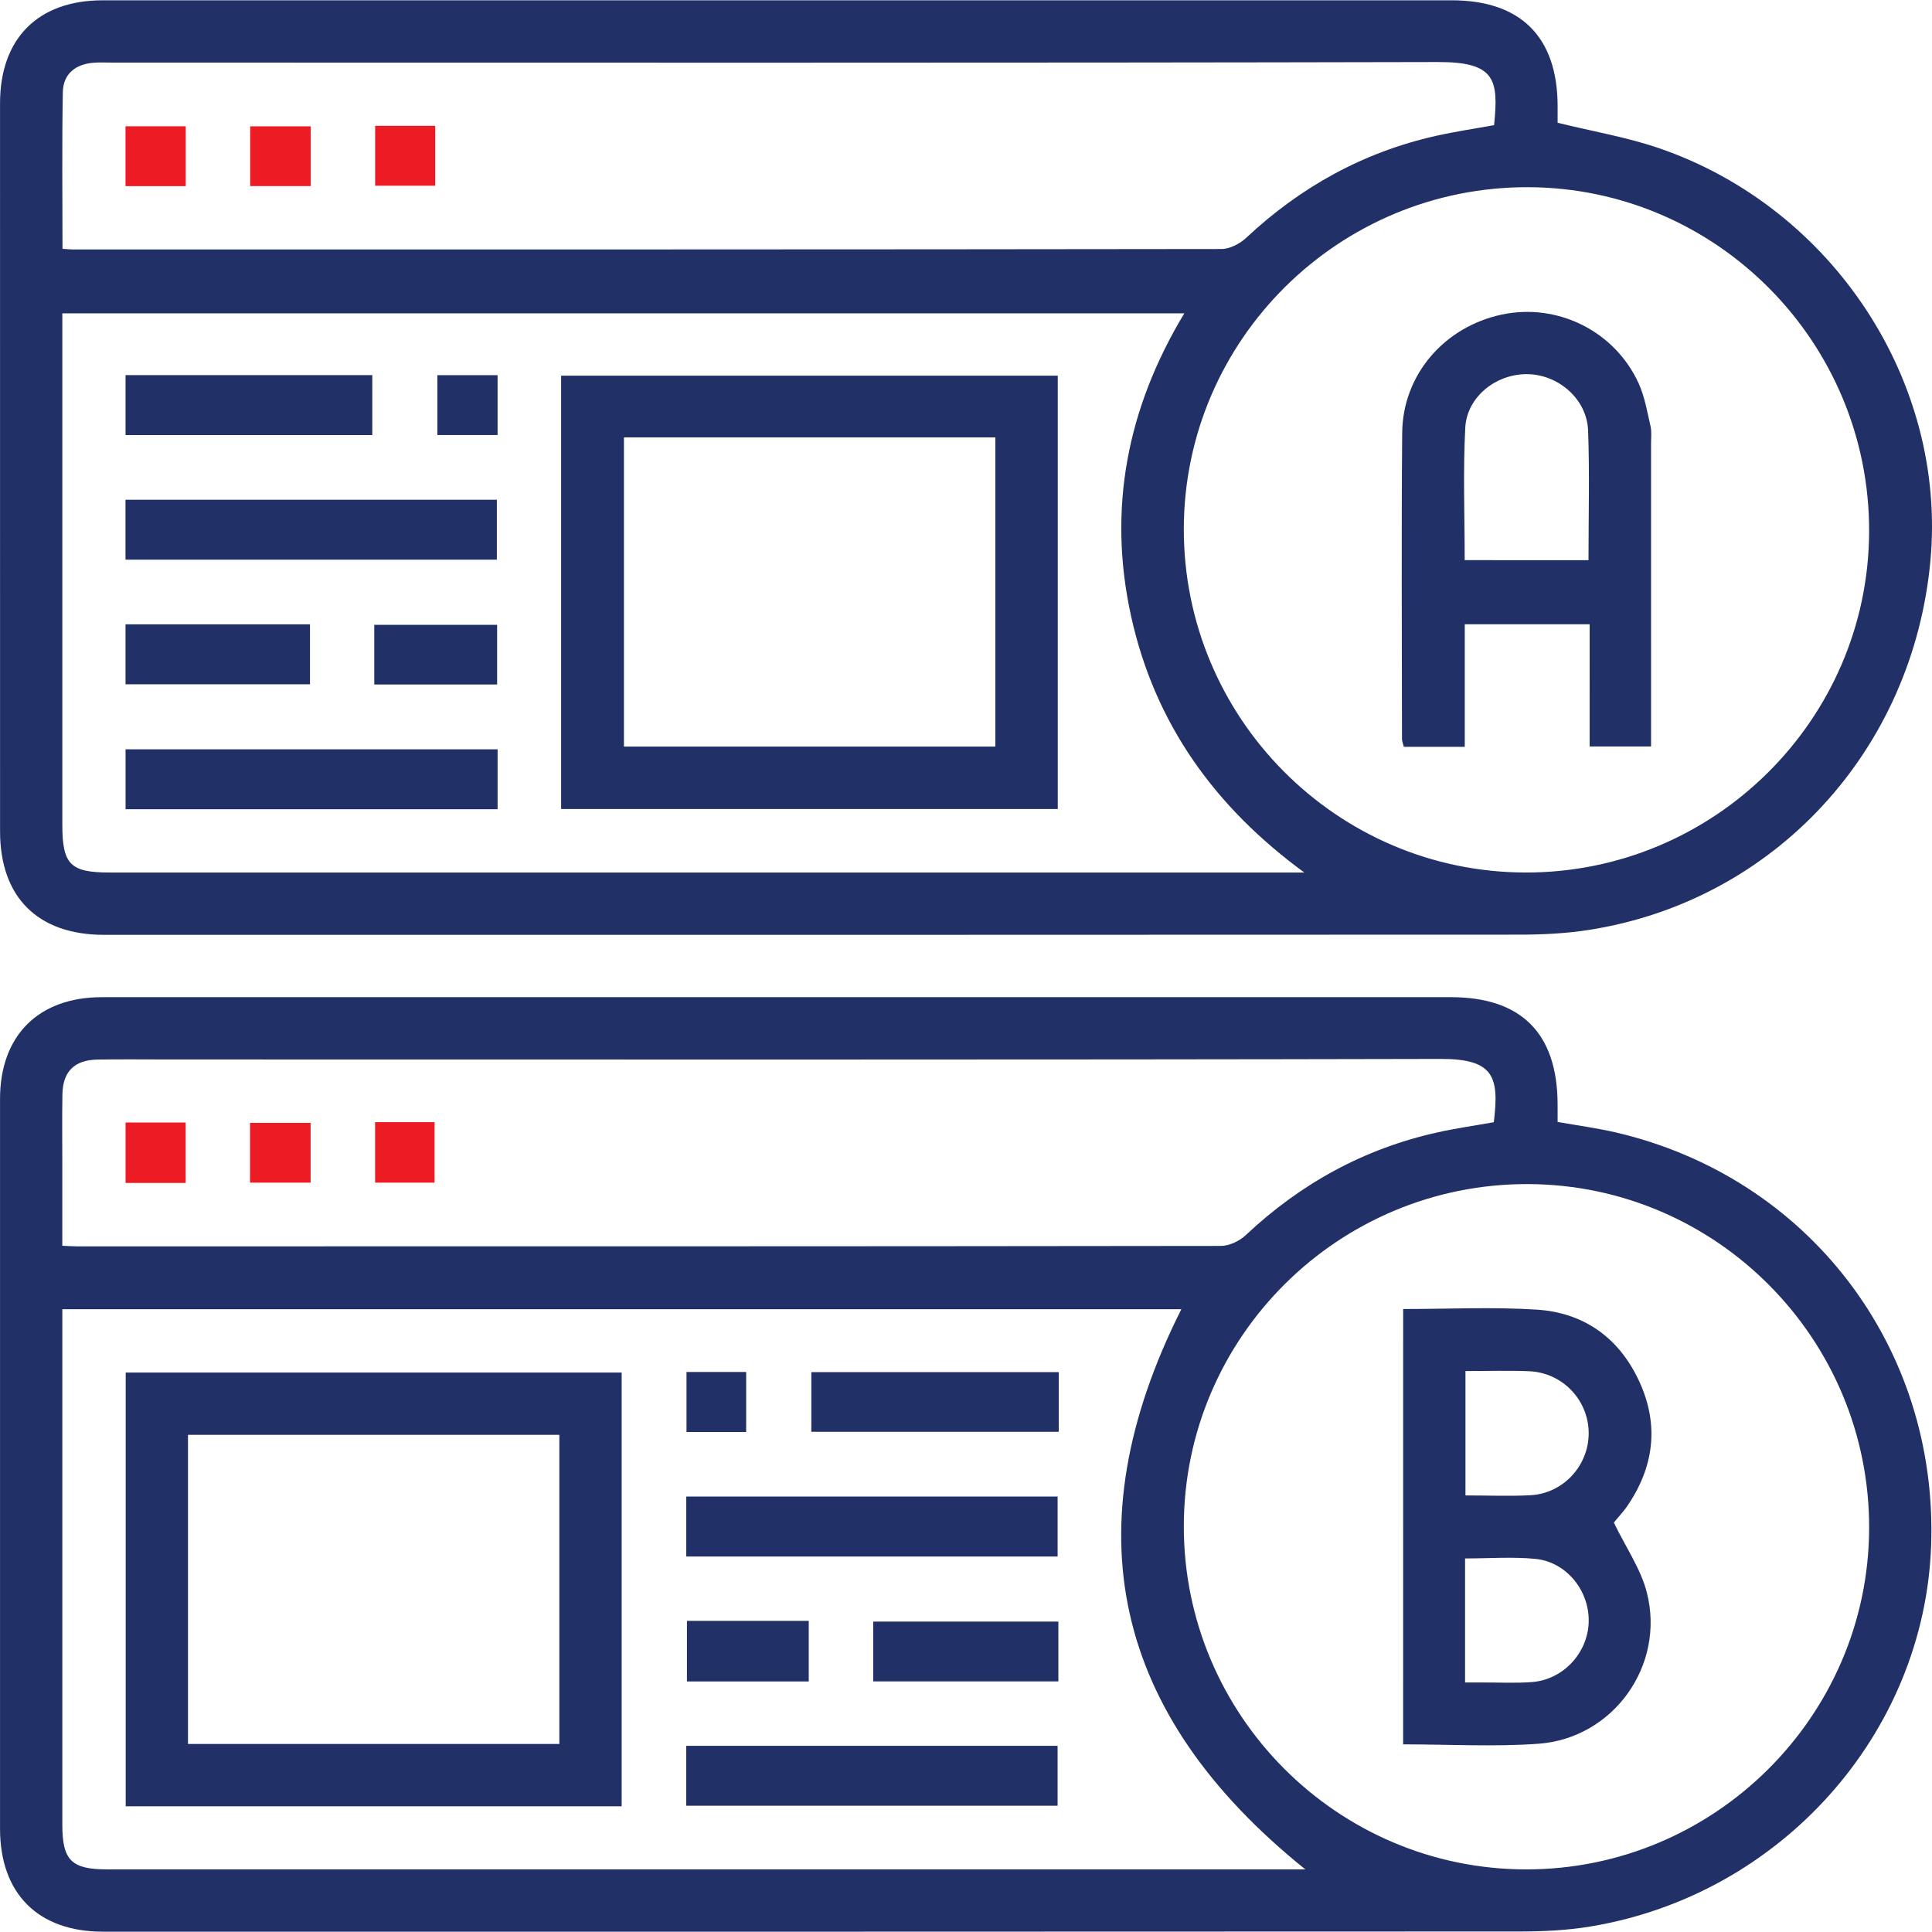 <svg xmlns="http://www.w3.org/2000/svg" xmlns:xlink="http://www.w3.org/1999/xlink" id="Layer_1" x="0px" y="0px" viewBox="0 0 100 100" style="enable-background:new 0 0 100 100;" xml:space="preserve"><g style="display:none;">	<path style="display:inline;fill:#213167;" d="M99.999,16.733c0-0.784-0.062-1.562-0.284-2.317  c-1.018-3.459-3.783-5.429-7.639-5.43C77.07,8.984,62.064,8.986,47.059,8.986c-1.952,0-1.903,0.002-1.972,1.967  c-0.03,0.84,0.228,0.987,1.016,0.986c15.299-0.025,30.598-0.02,45.897-0.018c3.306,0,5.066,1.753,5.066,5.047  c0.002,13.964-0.01,27.929,0.025,41.893c0.002,0.894-0.251,1.044-1.078,1.043c-16.666-0.025-33.332-0.027-49.998,0.003  c-0.958,0.002-1.241-0.186-1.238-1.206c0.04-13.671,0.026-27.343,0.029-41.014c0-0.555-0.028-1.07-0.339-1.582  c-2.209-3.636-4.385-7.292-6.582-10.935c-0.119-0.197-0.151-0.516-0.518-0.512c-2.25,3.755-4.494,7.521-6.766,11.27  c-0.334,0.55-0.489,1.088-0.488,1.733c0.014,13.606,0.011,27.212,0.011,40.819c0,0.195-0.022,0.394,0.004,0.585  c0.083,0.614-0.108,0.876-0.788,0.835c-1.005-0.06-2.023-0.084-3.025,0.004c-0.927,0.082-1.106-0.26-1.105-1.129  c0.025-19.205,0.019-38.41,0.018-57.615c0-0.39-0.02-0.78-0.031-1.169c-5.534,0-11.068,0-16.601,0  C8.142,0.563,8.293,1.239,8.292,1.876C8.284,20.461,8.286,39.045,8.286,57.63c0,0.39-0.005,0.781-0.01,1.171  c-0.007,0.561-0.272,0.829-0.837,0.835c-0.976,0.011-1.953,0.012-2.929,0.005c-1.179-0.009-1.252-0.09-1.271-1.289  c-0.004-0.228-0.001-0.456-0.001-0.683c0-13.344,0.018-26.689-0.02-40.033c-0.006-2.014,0.376-3.738,2.159-4.922  c0.467-0.31,0.551-0.804,0.347-1.305c-0.285-0.701-0.308-1.577-1.164-1.925c-0.254-0.103-0.514,0.014-0.753,0.12  c-0.48,0.213-0.896,0.525-1.301,0.855C1.051,11.644,0.207,13.162,0,15.031c0,19.01,0,38.02,0,57.03  c0.287,0.718,0.372,1.497,0.73,2.197c1.49,2.914,3.937,4.212,7.127,4.217c8.691,0.012,17.382,0.005,26.073,0.003  c0.48,0,0.922-0.132,0.908,0.692c-0.057,3.124-0.036,6.249-0.01,9.374c0.005,0.553-0.148,0.721-0.704,0.707  c-1.333-0.034-2.67-0.045-4.003,0.013c-2.533,0.11-4.609,2.026-4.973,4.543c-0.248,1.717-0.007,3.449-0.138,5.166  c-0.069,0.911,0.261,1.037,1.076,1.036c13.736-0.025,27.473-0.018,41.209-0.018c2.311,0,4.623-0.022,6.933,0.015  c0.607,0.01,0.772-0.159,0.753-0.762c-0.046-1.463,0.013-2.93-0.021-4.394c-0.078-3.381-2.32-5.58-5.692-5.61  c-1.009-0.009-2.022-0.053-3.026,0.015c-0.81,0.055-1.11-0.11-1.087-1.027c0.073-2.928,0.065-5.859,0.003-8.788  c-0.018-0.856,0.259-0.981,1.03-0.978c8.658,0.028,17.317,0.028,25.975,0.014c4.661-0.008,7.827-3.134,7.83-7.74  C100.004,52.734,99.998,34.734,99.999,16.733z M33.928,16.082c1.167-1.903,2.304-3.825,3.544-5.895  c1.263,2.103,2.436,4.071,3.631,6.026c0.223,0.364,0.066,0.505-0.224,0.676c-1.005,0.591-2.005,1.189-2.997,1.802  c-0.277,0.171-0.497,0.2-0.789,0.018c-0.988-0.617-1.983-1.226-2.998-1.798C33.662,16.667,33.696,16.461,33.928,16.082z   M33.075,19.963c0-0.023,0.031-0.046,0.124-0.18c1.263,0.76,2.495,1.479,3.701,2.239c0.414,0.261,0.731,0.263,1.147,0  c1.202-0.758,2.431-1.473,3.649-2.205c0.276,0.305,0.16,0.608,0.16,0.878c0.007,10.123-0.004,20.245,0.025,30.367  c0.002,0.819-0.227,1.027-1.028,1.008c-2.342-0.055-4.687-0.026-7.03-0.014c-0.476,0.003-0.779-0.019-0.778-0.655  C33.069,40.923,33.068,30.443,33.075,19.963z M41.872,59.16c0.014,0.529-0.115,0.744-0.697,0.737  c-2.471-0.03-4.943-0.027-7.415-0.001c-0.56,0.006-0.731-0.173-0.713-0.725c0.037-1.137,0.042-2.277-0.001-3.414  c-0.022-0.592,0.152-0.798,0.76-0.776c1.234,0.043,2.471,0.013,3.707,0.013c1.236,0,2.472,0.024,3.707-0.011  c0.524-0.015,0.667,0.161,0.652,0.666C41.84,56.818,41.841,57.99,41.872,59.16z M11.701,3.1c0.478-0.565,1.708-0.159,2.608-0.168  c2.343-0.023,4.688,0.04,7.029-0.032c0.868-0.027,0.973,0.27,0.971,1.033c-0.027,9.146-0.017,18.291-0.017,27.437  c0,9.178-0.011,18.357,0.019,27.535c0.003,0.824-0.225,1.014-1.027,1c-2.993-0.051-5.988-0.035-8.983-0.008  c-0.577,0.005-0.828-0.116-0.778-0.748c0.057-0.712,0.045-1.433,0.002-2.146c-0.031-0.527,0.167-0.657,0.665-0.651  c1.92,0.024,3.841-0.012,5.76,0.022c0.601,0.011,0.764-0.175,0.769-0.772c0.016-2.182,0.039-2.182-2.178-2.182  c-1.432,0-2.865-0.02-4.296,0.01c-0.536,0.011-0.717-0.131-0.726-0.702c-0.036-2.249-0.058-2.248,2.191-2.248  c1.865,0,1.815-0.002,1.884-1.892c0.032-0.866-0.202-1.16-1.071-1.068c-0.74,0.079-1.495,0.017-2.244,0.015  c-0.162,0-0.412,0.056-0.473-0.025c-0.579-0.764-0.155-1.652-0.261-2.481c-0.069-0.535,0.365-0.427,0.668-0.428  c1.855-0.006,3.711-0.033,5.565,0.012c0.692,0.017,0.964-0.115,0.948-0.892c-0.043-2.062-0.002-2.063-2.107-2.063  c-1.465,0-2.93-0.025-4.394,0.013c-0.564,0.015-0.697-0.171-0.704-0.714c-0.029-2.235-0.049-2.235,2.208-2.235  c1.845,0,1.802-0.001,1.862-1.811c0.028-0.854-0.154-1.294-1.096-1.127c-0.252,0.045-0.52,0.007-0.78,0.007  c-2.254,0-2.232,0-2.194-2.238c0.009-0.558,0.165-0.719,0.718-0.71c1.887,0.031,3.776-0.015,5.663,0.027  c0.642,0.014,0.823-0.166,0.82-0.813c-0.01-2.14,0.017-2.14-2.12-2.14c-1.465,0-2.929-0.015-4.394,0.009  c-0.472,0.008-0.671-0.079-0.688-0.627c-0.072-2.318-0.094-2.317,2.223-2.317c1.832,0,1.79-0.001,1.849-1.818  c0.028-0.85-0.145-1.256-1.094-1.135c-0.673,0.086-1.372-0.046-2.046,0.033c-0.822,0.096-0.946-0.258-0.931-0.977  c0.041-1.973,0.011-1.973,1.976-1.973c1.497,0,2.995-0.02,4.491,0.011c0.529,0.011,0.724-0.11,0.733-0.691  c0.036-2.254,0.059-2.254-2.193-2.254c-1.432,0-2.865-0.024-4.296,0.012c-0.549,0.014-0.704-0.143-0.71-0.7  c-0.027-2.246-0.048-2.245,2.187-2.245c1.867,0,1.824-0.001,1.884-1.875c0.027-0.828-0.139-1.182-1.048-1.078  c-0.803,0.092-1.625,0.026-2.439,0.015c-0.205-0.003-0.535,0.102-0.549-0.222c-0.037-0.812-0.047-1.628,0.002-2.439  c0.028-0.465,0.463-0.254,0.707-0.257c1.855-0.02,3.711-0.036,5.565,0.003c0.637,0.013,0.904-0.094,0.894-0.826  c-0.03-2.121,0.007-2.121-2.125-2.121c-1.432,0-2.865-0.022-4.296,0.011c-0.552,0.013-0.839-0.065-0.781-0.723  C11.602,4.832,11.246,3.638,11.701,3.1z M68.907,92.172c2.216,0,3.12,0.907,3.123,3.128c0.003,1.757,0.003,1.757-1.782,1.757  c-6.77,0-13.541,0-20.311,0c-6.998,0-13.997-0.016-20.995,0.021c-0.832,0.004-0.965-0.237-1.004-1.021  c-0.132-2.671,0.605-3.946,3.862-3.922C44.169,92.226,56.538,92.171,68.907,92.172z M37.738,79.4  c-0.008-0.688,0.108-0.945,0.885-0.941c7.58,0.033,15.16,0.027,22.74,0.008c0.628-0.002,0.911,0.083,0.901,0.823  c-0.045,3.057-0.04,6.116-0.002,9.174c0.008,0.678-0.23,0.791-0.837,0.787c-3.839-0.025-7.678-0.013-11.516-0.013  c-3.741,0-7.483-0.026-11.223,0.021c-0.796,0.01-0.959-0.233-0.948-0.977C37.778,85.322,37.774,82.36,37.738,79.4z M97.088,63.908  c-0.067,2.244-0.017,4.491-0.023,6.737c-0.009,3.094-1.809,4.894-4.928,4.896c-13.15,0.006-26.3,0.003-39.45,0.003  c-14.908,0-29.815,0.002-44.723-0.001c-3.251-0.001-5.023-1.767-5.03-4.991c-0.002-0.911,0-1.823,0-2.734  c0-1.465,0.016-2.93-0.01-4.394c-0.008-0.458,0.112-0.666,0.594-0.605c0.224,0.029,0.455,0.005,0.683,0.005  c15.266,0,30.532,0,45.797,0c15.331,0,30.662,0.008,45.993-0.022C96.883,62.8,97.114,63.026,97.088,63.908z"></path>	<path style="display:inline;fill:#ED1C24;" d="M93.239,14.835c-5.403,0.033-10.807,0.018-16.21,0.018  c-5.436,0-10.872,0.008-16.308-0.011c-0.587-0.002-0.849,0.081-0.845,0.775c0.032,5.045,0.03,10.091,0.001,15.136  c-0.003,0.627,0.19,0.742,0.77,0.741c10.905-0.017,21.809-0.019,32.714,0.004c0.667,0.001,0.788-0.211,0.785-0.82  c-0.023-4.98-0.03-9.961,0.006-14.941C94.157,14.995,93.961,14.831,93.239,14.835z M90.414,28.553  c-4.489-0.015-8.977-0.009-13.466-0.009c-4.424,0-8.848-0.015-13.271,0.016c-0.673,0.005-0.872-0.148-0.863-0.846  c0.041-3.057,0.032-6.115,0.005-9.172c-0.005-0.586,0.136-0.77,0.752-0.769c8.977,0.021,17.955,0.019,26.932,0.002  c0.555-0.001,0.712,0.15,0.708,0.706c-0.026,3.122-0.035,6.245,0.006,9.367C91.226,28.528,90.939,28.555,90.414,28.553z"></path>	<path style="display:inline;fill:#213167;" d="M48.44,56.894c2.525,0.178,5.072,0.042,7.609,0.062  c0.473,0.004,0.59-0.148,0.61-0.61c0.1-2.299,0.115-2.328-2.172-2.322c-0.672,0.002-0.787-0.225-0.786-0.833  c0.017-11.55,0.017-23.1,0-34.65c-0.001-0.578,0.115-0.771,0.741-0.772c2.293-0.004,2.275-0.031,2.218-2.274  c-0.013-0.506-0.136-0.671-0.655-0.655c-1.235,0.038-2.472,0.012-3.709,0.012c-1.139,0-2.282,0.064-3.415-0.021  c-0.866-0.065-1.089,0.193-1.057,1.054c0.072,1.898,0.023,1.955,1.931,1.877c0.885-0.036,1.047,0.232,1.044,1.067  c-0.03,10.899-0.016,21.798-0.028,32.698c-0.001,0.8,0.351,1.83-0.163,2.333c-0.392,0.383-1.419,0.178-2.156,0.13  c-0.794-0.051-0.694,0.508-0.58,0.876C48.085,55.555,47.167,56.804,48.44,56.894z"></path>	<path style="display:inline;fill:#ED1C24;" d="M74.791,34.404c-4.717,0.022-9.434,0.024-14.151-0.001  c-0.613-0.003-0.765,0.185-0.76,0.775c0.027,3.09,0.03,6.181-0.003,9.271c-0.007,0.619,0.186,0.757,0.771,0.749  c2.342-0.032,4.684-0.013,7.026-0.013c2.375,0,4.75-0.019,7.124,0.013c0.597,0.008,0.773-0.158,0.767-0.764  c-0.03-3.09-0.031-6.181,0-9.271C75.573,34.546,75.38,34.401,74.791,34.404z M71.958,42.263c-2.824-0.019-5.648-0.02-8.471,0.001  c-0.497,0.004-0.683-0.12-0.666-0.646c0.037-1.167,0.041-2.338-0.001-3.505c-0.021-0.591,0.146-0.792,0.759-0.773  c1.427,0.044,2.856,0.014,4.284,0.014c1.363,0,2.727,0.018,4.089-0.009c0.497-0.01,0.691,0.129,0.676,0.655  c-0.034,1.2-0.034,2.402,0,3.602C72.642,42.124,72.457,42.266,71.958,42.263z"></path>	<path style="display:inline;fill:#ED1C24;" d="M93.372,34.404c-2.339,0.031-4.679,0.013-7.018,0.013  c-2.372,0-4.744,0.02-7.115-0.014c-0.599-0.009-0.771,0.153-0.766,0.758c0.03,3.119,0.029,6.238,0,9.357  c-0.006,0.587,0.203,0.68,0.727,0.678c4.744-0.019,9.487-0.019,14.231,0.001c0.538,0.002,0.721-0.12,0.716-0.691  c-0.028-3.119-0.031-6.238,0.002-9.357C94.155,34.523,93.952,34.396,93.372,34.404z M91.211,41.549  c0.017,0.538-0.123,0.734-0.694,0.718c-1.429-0.04-2.86-0.013-4.29-0.013c-1.365,0-2.731-0.023-4.095,0.012  c-0.529,0.014-0.747-0.097-0.724-0.682c0.046-1.168,0.036-2.34,0.004-3.51c-0.015-0.525,0.103-0.739,0.688-0.733  c2.795,0.03,5.591,0.025,8.386,0.003c0.533-0.004,0.748,0.116,0.727,0.695C91.169,39.208,91.174,40.38,91.211,41.549z"></path>	<path style="display:inline;fill:#ED1C24;" d="M66.302,49.114c-0.485-0.026-0.973-0.005-1.459-0.005c-0.422,0-0.843,0-1.265,0  c-2.398,0-2.38-0.001-2.254,2.368c0.026,0.492,0.205,0.59,0.637,0.586c1.881-0.015,3.762-0.005,5.643-0.009  c0.245-0.001,0.574,0.074,0.573-0.324c-0.001-0.84,0.163-1.758-0.129-2.49C67.894,48.85,66.911,49.146,66.302,49.114z"></path>	<path style="display:inline;fill:#ED1C24;" d="M80.459,51.994c1.925,0.23,3.898,0.061,5.85,0.061c0.2,0,0.44-0.009,0.447-0.258  c0.022-0.812,0.042-1.627-0.008-2.437c-0.022-0.36-0.403-0.244-0.641-0.247c-0.911-0.012-1.822-0.005-2.733-0.005  c-0.944,0-1.889,0.034-2.831-0.011c-0.664-0.032-0.735,0.382-0.6,0.797C80.174,50.605,79.251,51.849,80.459,51.994z"></path>	<path style="display:inline;fill:#ED1C24;" d="M72.867,49.107c-1.75,0-1.75,0-1.75,1.197c0,1.754,0,1.754,1.373,1.754  c0.862-0.02,1.718,0.307,1.604-1.105C73.946,49.116,74.059,49.107,72.867,49.107z"></path>	<path style="display:inline;fill:#ED1C24;" d="M90.939,52.058c1.718,0,1.718,0,1.718-1.256c0-1.696,0-1.696-1.374-1.696  c-1.787,0.023-1.56-0.199-1.571,1.108C89.697,52.058,89.707,52.058,90.939,52.058z"></path>	<path style="display:inline;fill:#213167;" d="M50.041,67.716c-1.511,0-1.511,0-1.512,1.159c-0.001,1.784-0.001,1.784,1.185,1.784  c1.755,0,1.755,0,1.756-1.213C51.47,67.716,51.47,67.716,50.041,67.716z"></path>	<path style="display:inline;fill:#213167;" d="M44.122,67.718c-1.47,0-1.47,0-1.471,1.106c-0.001,1.833-0.001,1.833,1.141,1.834  c1.804,0.001,1.804,0.001,1.805-1.267C45.596,67.718,45.596,67.718,44.122,67.718z"></path>	<path style="display:inline;fill:#213167;" d="M56.148,67.718c-1.745,0-1.745,0-1.745,1.402c0.023,1.762-0.198,1.523,1.143,1.534  c1.801,0.015,1.801,0.004,1.802-1.169C57.349,67.718,57.349,67.718,56.148,67.718z"></path>	<path style="display:inline;fill:#213167;" d="M35.994,33.127c0,2.258,0,2.227,2.22,2.218c0.651-0.003,0.736-0.245,0.723-0.795  c-0.032-1.362-0.011-2.726-0.011-4.088c0-0.941,0-1.882,0-2.823c0-2.158,0-2.131-2.204-2.112c-0.626,0.005-0.748,0.212-0.74,0.786  C36.012,28.584,35.994,30.855,35.994,33.127z"></path>	<path style="display:inline;fill:#213167;" d="M38.93,44.663c0.002-0.324-0.023-0.506-0.446-0.553  c-2.415-0.271-2.489-0.222-2.489,2.129c0,0.097,0,0.195,0,0.292c0,2.582,0,2.582,2.311,2.484c0.032-0.001,0.066-0.004,0.097,0  c0.443,0.067,0.538-0.153,0.531-0.556C38.913,47.194,38.921,45.929,38.93,44.663z"></path>	<path style="display:inline;fill:#213167;" d="M37.208,41.193c1.718,0,1.718,0,1.718-1.406c0-1.529,0-1.529-1.102-1.529  c-1.831-0.001-1.831-0.001-1.831,1.11C35.993,41.193,35.993,41.193,37.208,41.193z"></path></g><g style="display:none;">	<path style="display:inline;fill:#213167;" d="M99.795,58.017c-0.391-3.079-1.161-6.055-2.432-8.89  c-5.422-12.089-17.031-19.202-30.462-18.62c-0.925,0.04-1.062-0.221-1.046-1.044c0.05-2.57,0.029-5.142,0.013-7.713  c-0.007-1.057-0.508-1.62-1.388-1.65c-0.91-0.031-1.479,0.571-1.534,1.633c-0.012,0.227-0.002,0.456-0.002,0.683  c0,2.441-0.046,4.883,0.023,7.322c0.027,0.935-0.22,1.303-1.178,1.517c-6.337,1.418-11.685,4.586-16.065,9.371  c-0.424,0.463-0.836,0.599-1.425,0.597c-4.621-0.019-9.243-0.011-13.864-0.01c-1.325,0-2.009,0.488-2.026,1.437  c-0.017,0.984,0.684,1.492,2.071,1.492c3.32,0.001,6.639,0,9.959,0c0.767,0,1.534,0,2.295,0c0,0.152,0.024,0.227-0.003,0.269  c-3.008,4.571-4.743,9.577-5.106,15.042c-0.039,0.582-0.222,0.755-0.815,0.744c-2.212-0.039-4.426-0.025-6.639-0.011  c-1.108,0.007-1.785,0.613-1.757,1.518c0.027,0.879,0.659,1.4,1.747,1.404c2.18,0.009,4.362,0.03,6.541-0.014  c0.663-0.013,0.894,0.172,0.929,0.839c0.145,2.775,0.736,5.467,1.646,8.09c0.862,2.485,2.062,4.807,3.586,7.144  c-0.466,0-0.778,0-1.091,0c-3.45,0-6.9-0.003-10.349,0.003c-0.617,0.001-1.243-0.021-1.847,0.076  c-0.784,0.127-1.183,0.692-1.148,1.463c0.035,0.767,0.468,1.27,1.269,1.361c0.322,0.037,0.65,0.025,0.975,0.026  c4.524,0.001,9.048,0.014,13.571-0.014c0.647-0.004,1.071,0.201,1.502,0.671c4.22,4.599,9.364,7.672,15.414,9.216  c1.781,0.455,1.786,0.437,1.784,2.266c-0.001,1.308-0.001,1.309-1.35,1.309c-10.642,0-21.285-0.001-31.927,0.004  c-0.387,0-0.791-0.005-1.157,0.097c-0.76,0.213-1.111,0.771-1.026,1.551c0.08,0.739,0.522,1.172,1.265,1.256  c0.322,0.036,0.65,0.021,0.975,0.021c10.675,0.001,21.35,0.001,32.025,0c0.358,0,0.717,0.007,1.073-0.02  c1.574-0.123,2.873-1.379,3.013-2.95c0.058-0.646,0.079-1.305,0.024-1.95c-0.058-0.678,0.198-0.825,0.826-0.757  c2.28,0.244,4.555,0.082,6.81-0.254c12.6-1.875,22.96-11.581,25.748-24.044c0.272-1.215,0.27-2.485,0.756-3.653  c0-0.326,0-0.651,0-0.977c-0.268-0.13-0.21-0.26,0-0.391c0-1.237,0-2.474,0-3.711c-0.231-0.195-0.318-0.391,0-0.586  c0-0.195,0-0.391,0-0.586C99.687,58.491,99.821,58.216,99.795,58.017z M68.711,89.977c-15.613-0.044-28.283-12.743-28.264-28.329  c0.019-15.639,12.764-28.323,28.408-28.272c15.613,0.05,28.256,12.758,28.214,28.358C97.027,77.319,84.273,90.021,68.711,89.977z"></path>	<path style="display:inline;fill:#213167;" d="M22.152,95.66c-0.379-0.151-0.769-0.112-1.157-0.113  c-5.662-0.003-11.325-0.019-16.987,0.016c-0.87,0.005-1.095-0.267-1.095-1.115c0.02-29.646,0.019-59.293,0.002-88.939  c0-0.8,0.219-1.066,1.041-1.066c19.33,0.02,38.661,0.019,57.991,0.001c0.762-0.001,1.025,0.207,1.013,0.991  c-0.041,2.668-0.016,5.337-0.015,8.005c0,1.578,0.454,2.312,1.445,2.339c1.02,0.028,1.484-0.714,1.484-2.371  c0-2.603-0.095-5.211,0.027-7.809c0.12-2.56-1.502-4.114-4.123-4.105C42.611,1.559,23.443,1.549,4.276,1.5  C2.202,1.495,0.779,2.173,0,4.103C0,34.702,0,65.301,0,95.9c0.782,1.927,2.201,2.637,4.277,2.604  c5.531-0.088,11.064-0.029,16.596-0.031c0.325,0,0.654,0.018,0.975-0.022c0.74-0.093,1.176-0.532,1.252-1.271  C23.175,96.448,22.848,95.937,22.152,95.66z"></path>	<path style="display:inline;fill:#213167;" d="M100,59.768c0-0.195,0-0.391,0-0.586C99.854,59.377,99.854,59.572,100,59.768z"></path>	<path style="display:inline;fill:#213167;" d="M100,63.869c0-0.13,0-0.26,0-0.391C99.877,63.609,99.877,63.739,100,63.869z"></path>	<path style="display:inline;fill:#ED1C24;" d="M23.876,12.876c0.528-0.4,0.47-1.126,0.071-1.695  c-0.395-0.563-1.107-0.929-1.599-0.535c-0.808,0.647-1.454,0.271-2.192,0.06c-0.338-0.096-0.704-0.135-1.057-0.137  c-2.343-0.012-4.686-0.021-7.028-0.002c-2.26,0.018-3.7,1.457-3.745,3.728c-0.023,1.171-0.004,2.343-0.004,3.514  c0,1.171-0.012,2.343,0.002,3.514c0.03,2.389,1.458,3.829,3.831,3.845c2.31,0.016,4.621,0.018,6.931-0.001  c2.314-0.019,3.772-1.482,3.788-3.782c0.013-1.79,0.024-3.58-0.005-5.369C22.85,14.848,22.755,13.727,23.876,12.876z   M19.943,21.507c-0.001,0.546-0.345,0.734-0.828,0.734c-2.341,0.004-4.682,0.001-7.023,0.002c-0.557,0-0.84-0.264-0.839-0.83  c0.003-2.373,0.001-4.747,0.002-7.12c0-0.575,0.313-0.803,0.865-0.801c2.273,0.006,4.545,0.003,6.818,0.003  c0.046,0.074,0.092,0.149,0.138,0.223c-1.069,1.035-2.146,2.06-3.2,3.111c-0.286,0.285-0.433,0.197-0.7-0.03  c-0.913-0.778-1.683-0.802-2.292-0.128c-0.607,0.672-0.493,1.45,0.337,2.299c2.26,2.31,2.339,2.312,4.589,0.053  c0.658-0.66,1.314-1.323,2.135-2.15C19.944,18.557,19.946,20.032,19.943,21.507z"></path>	<path style="display:inline;fill:#ED1C24;" d="M22.318,29.65c-0.761,0.586-1.366,0.37-2.08,0.055  c-0.287-0.126-0.637-0.149-0.959-0.15c-2.474-0.011-4.949-0.055-7.421,0.011c-2.045,0.055-3.467,1.453-3.512,3.445  c-0.059,2.57-0.061,5.143,0.002,7.713c0.049,1.983,1.55,3.377,3.54,3.414c1.236,0.023,2.474,0.004,3.711,0.005  c1.107,0,2.213,0.003,3.32,0c2.568-0.007,3.951-1.401,3.957-3.995c0.004-1.693,0.017-3.385-0.005-5.078  c-0.015-1.196-0.124-2.357,1.022-3.236c0.53-0.406,0.448-1.14,0.032-1.692C23.522,29.605,22.861,29.232,22.318,29.65z   M19.918,40.666c-0.006,0.386-0.319,0.542-0.685,0.542c-2.405,0.003-4.811,0-7.216,0.005c-0.541,0.001-0.762-0.293-0.763-0.792  c-0.003-2.373,0.002-4.746-0.002-7.118c-0.001-0.648,0.379-0.831,0.945-0.83c2.239,0.003,4.479,0.001,6.718,0.001  c0.045,0.07,0.09,0.141,0.134,0.211c-1.084,1.062-2.176,2.117-3.247,3.191c-0.283,0.284-0.407,0.083-0.609-0.085  c-0.937-0.783-1.674-0.826-2.296-0.159c-0.621,0.665-0.516,1.457,0.305,2.299c2.297,2.356,2.332,2.356,4.653,0.027  c0.638-0.641,1.275-1.283,2.073-2.087C19.928,37.597,19.942,39.132,19.918,40.666z"></path>	<path style="display:inline;fill:#213167;" d="M22.869,52.081c-0.039-1.951-1.387-3.431-3.341-3.488  c-2.632-0.077-5.27-0.076-7.902,0.004c-1.868,0.057-3.23,1.462-3.276,3.337c-0.064,2.601-0.066,5.205,0,7.806  c0.049,1.941,1.532,3.34,3.468,3.363c2.504,0.031,5.01,0.028,7.514,0.002c2.03-0.021,3.494-1.486,3.536-3.509  c0.026-1.236,0.005-2.472,0.005-3.708C22.874,54.618,22.895,53.349,22.869,52.081z M19.947,55.844c0,1.138-0.019,2.277,0.007,3.414  c0.015,0.66-0.236,0.939-0.914,0.933c-2.308-0.022-4.617-0.019-6.926-0.001c-0.641,0.005-0.867-0.293-0.866-0.888  c0.007-2.309,0.009-4.617-0.001-6.926c-0.003-0.609,0.26-0.898,0.873-0.896c2.309,0.005,4.617,0.007,6.926-0.002  c0.659-0.002,0.928,0.286,0.91,0.953C19.923,53.567,19.947,54.706,19.947,55.844z"></path>	<path style="display:inline;fill:#213167;" d="M19.369,67.56c-1.268-0.021-2.537-0.004-3.806-0.004  c-1.236,0-2.472-0.016-3.708,0.004c-1.95,0.03-3.449,1.389-3.5,3.326c-0.07,2.633-0.068,5.27,0.003,7.902  c0.05,1.852,1.476,3.244,3.329,3.286c2.601,0.058,5.205,0.059,7.806,0.002c1.928-0.042,3.348-1.528,3.373-3.46  c0.032-2.537,0.034-5.075-0.002-7.611C22.836,69.041,21.341,67.593,19.369,67.56z M19.039,79.172  c-1.138-0.013-2.276-0.004-3.414-0.004c-1.138,0-2.276-0.016-3.413,0.007c-0.64,0.013-0.97-0.209-0.966-0.894  c0.014-2.308,0.01-4.616,0.003-6.925c-0.002-0.601,0.236-0.883,0.873-0.878c2.308,0.02,4.616,0.018,6.925,0.001  c0.599-0.004,0.909,0.189,0.906,0.835c-0.014,2.341-0.016,4.681,0.001,7.022C19.957,78.994,19.621,79.178,19.039,79.172z"></path>	<path style="display:inline;fill:#213167;" d="M57.585,23.709c0.013-0.918-0.682-1.464-1.894-1.465  c-4.227-0.003-8.454-0.001-12.681-0.001c-4.259,0-8.519,0.004-12.778-0.004c-0.609-0.001-1.169,0.06-1.548,0.615  c-0.323,0.472-0.361,0.985-0.114,1.479c0.35,0.7,0.995,0.846,1.726,0.846c8.454-0.008,16.908-0.003,25.362-0.007  C56.865,25.171,57.571,24.623,57.585,23.709z"></path>	<path style="display:inline;fill:#213167;" d="M29.932,76.663c0.744,0.039,1.492,0.008,2.237,0.008c0-0.001,0-0.003,0-0.004  c0.778,0,1.559,0.04,2.334-0.011c0.852-0.056,1.385-0.526,1.432-1.415c0.044-0.834-0.527-1.448-1.459-1.474  c-1.523-0.044-3.049-0.042-4.572-0.004c-0.924,0.023-1.501,0.638-1.492,1.455C28.422,76.029,29.007,76.615,29.932,76.663z"></path>	<path style="display:inline;fill:#213167;" d="M34.258,57.668c0.065,0,0.13,0,0.195-0.004c0.875-0.059,1.443-0.579,1.487-1.359  c0.045-0.789-0.466-1.485-1.314-1.522c-1.618-0.071-3.244-0.069-4.863-0.009c-0.837,0.031-1.379,0.732-1.347,1.504  c0.032,0.785,0.597,1.343,1.463,1.38c0.745,0.032,1.492,0.007,2.238,0.007c0,0.002,0,0.003,0,0.005  C32.831,57.668,33.545,57.668,34.258,57.668z"></path>	<path style="display:inline;fill:#213167;" d="M29.897,19.709c1.525,0.036,3.052,0.036,4.576-0.002  c0.898-0.022,1.483-0.666,1.469-1.486c-0.014-0.817-0.614-1.394-1.526-1.423c-0.746-0.024-1.493-0.005-2.24-0.005  c-0.747,0-1.494-0.019-2.24,0.005c-0.911,0.03-1.513,0.613-1.524,1.43C28.4,19.039,29.001,19.688,29.897,19.709z"></path>	<path style="display:inline;fill:#213167;" d="M34.246,38.689c0.065,0,0.13,0.001,0.195-0.003c0.902-0.054,1.501-0.633,1.502-1.45  c0.001-0.779-0.559-1.433-1.397-1.457c-1.589-0.046-3.182-0.048-4.77,0.005c-0.826,0.028-1.386,0.723-1.36,1.495  c0.026,0.79,0.593,1.363,1.449,1.4c0.745,0.032,1.493,0.007,2.239,0.007c0,0.001,0,0.002,0,0.004  C32.817,38.689,33.532,38.689,34.246,38.689z"></path>	<path style="display:inline;fill:#213167;" d="M76.658,38.773c-9.15-3.147-17.523-1.189-24.664,5.384  c-3.868,3.56-6.191,8.05-7.108,13.241c-0.185,1.048,0.244,1.779,1.102,1.952c0.806,0.163,1.484-0.353,1.729-1.315  c0.032-0.126,0.071-0.251,0.096-0.378c2.009-10.115,10.661-17.305,20.881-17.35c12.941-0.058,22.979,11.457,21.188,24.306  c-2.086,14.963-18.68,23.1-31.754,15.53c-5.8-3.358-9.209-8.446-10.445-15.015c-0.196-1.038-0.885-1.588-1.726-1.428  c-0.865,0.165-1.321,0.938-1.146,1.94c2.247,12.803,13.673,21.471,26.545,20.14c13.747-1.422,23.683-14.281,21.346-27.949  C91.099,48.445,85.65,41.866,76.658,38.773z"></path>	<path style="display:inline;fill:#213167;" d="M66.67,57.441c-1.634,0.816-2.564,2.168-2.626,4.026  c-0.064,1.931,0.795,3.38,2.452,4.338c0.385,0.222,0.659,0.487,0.88,0.861c0.957,1.621,1.929,3.234,2.904,4.845  c0.997,1.646,2.31,1.987,3.943,1.033c0.532-0.311,1.066-0.622,1.59-0.946c1.591-0.983,1.93-2.283,0.987-3.888  c-0.97-1.652-1.959-3.292-2.955-4.928c-0.243-0.399-0.36-0.795-0.373-1.273c-0.048-1.854-0.957-3.221-2.583-4.052  c-0.504-0.258-0.622-0.531-0.608-1.034c0.03-1.105,0.009-2.212,0.009-3.319c0-1.204,0.016-2.408-0.005-3.612  c-0.018-1.065-0.587-1.678-1.493-1.668c-0.909,0.01-1.423,0.608-1.428,1.709c-0.01,2.245-0.025,4.49,0.011,6.735  C67.385,56.861,67.23,57.161,66.67,57.441z M70.762,65.973c0.449-0.116,0.944-0.86,1.195-0.532  c0.837,1.094,1.479,2.338,2.244,3.604c-0.279,0.375-0.754,0.503-1.121,0.771c-0.27,0.197-0.392,0.034-0.52-0.182  c-0.625-1.054-1.256-2.105-1.886-3.156C70.556,66.281,70.384,66.07,70.762,65.973z M68.774,59.848  c0.988,0.007,1.776,0.804,1.782,1.802c0.005,0.995-0.775,1.805-1.757,1.825c-1.021,0.02-1.847-0.814-1.83-1.849  C66.984,60.629,67.785,59.841,68.774,59.848z"></path>	<path style="display:inline;fill:#213167;" d="M84.359,61.7c0.036,0.781,0.677,1.389,1.459,1.386  c0.811-0.003,1.49-0.689,1.472-1.49c-0.017-0.804-0.717-1.46-1.528-1.432C84.939,60.191,84.32,60.869,84.359,61.7z"></path>	<path style="display:inline;fill:#213167;" d="M68.731,46.056c0.803-0.012,1.442-0.696,1.422-1.523  c-0.02-0.846-0.658-1.441-1.508-1.408c-0.777,0.031-1.401,0.673-1.402,1.446C67.241,45.363,67.948,46.068,68.731,46.056z"></path>	<path style="display:inline;fill:#213167;" d="M68.841,77.189c-0.8-0.019-1.472,0.653-1.475,1.476  c-0.003,0.806,0.574,1.419,1.369,1.455c0.824,0.038,1.515-0.587,1.547-1.398C70.313,77.938,69.627,77.208,68.841,77.189z"></path>	<path style="display:inline;fill:#213167;" d="M50.23,61.647c0.016,0.759,0.664,1.41,1.432,1.438  c0.818,0.029,1.491-0.614,1.504-1.437c0.013-0.827-0.635-1.487-1.455-1.485C50.898,60.165,50.213,60.851,50.23,61.647z"></path>	<path style="display:inline;fill:#213167;" d="M77.459,45.434c-0.821-0.067-1.542,0.552-1.596,1.369  c-0.051,0.77,0.553,1.464,1.334,1.534c0.819,0.073,1.533-0.549,1.578-1.375C78.82,46.149,78.259,45.499,77.459,45.434z"></path>	<path style="display:inline;fill:#213167;" d="M60.184,74.897c-0.779,0.009-1.402,0.622-1.433,1.408  c-0.033,0.847,0.573,1.497,1.41,1.512c0.798,0.015,1.501-0.658,1.512-1.447C61.683,75.582,60.981,74.888,60.184,74.897z"></path>	<path style="display:inline;fill:#213167;" d="M75.86,76.352c-0.002,0.762,0.623,1.421,1.389,1.465  c0.834,0.048,1.502-0.562,1.528-1.396c0.025-0.827-0.602-1.502-1.417-1.523C76.558,74.877,75.862,75.552,75.86,76.352z"></path>	<path style="display:inline;fill:#213167;" d="M60.147,45.427c-0.799,0.023-1.388,0.626-1.397,1.43  c-0.009,0.828,0.635,1.49,1.45,1.492c0.797,0.002,1.493-0.702,1.473-1.489C61.652,46.068,60.945,45.404,60.147,45.427z"></path>	<path style="display:inline;fill:#213167;" d="M53.979,68.635c-0.771,0.002-1.419,0.621-1.458,1.394  c-0.042,0.837,0.567,1.499,1.401,1.522c0.815,0.022,1.511-0.625,1.528-1.422C55.467,69.339,54.771,68.633,53.979,68.635z"></path>	<path style="display:inline;fill:#213167;" d="M83.534,71.553c0.839,0.012,1.474-0.619,1.466-1.456  c-0.008-0.821-0.674-1.477-1.484-1.463c-0.784,0.014-1.481,0.748-1.446,1.524C82.106,70.913,82.765,71.542,83.534,71.553z"></path>	<path style="display:inline;fill:#213167;" d="M83.607,51.696c-0.816-0.023-1.514,0.621-1.536,1.416  c-0.021,0.779,0.682,1.493,1.472,1.494c0.779,0.001,1.417-0.607,1.456-1.388C85.042,52.371,84.446,51.72,83.607,51.696z"></path>	<path style="display:inline;fill:#213167;" d="M53.907,51.699c-0.839,0.029-1.434,0.687-1.386,1.531  c0.044,0.772,0.699,1.387,1.47,1.382c0.785-0.006,1.484-0.728,1.459-1.508C55.424,52.306,54.726,51.67,53.907,51.699z"></path></g><g>	<path style="fill:#213167;" d="M80.622,6.354c1.829,0.451,3.591,0.746,5.258,1.319c9.004,3.097,14.891,12.095,14.039,21.34  c-0.907,9.839-8.075,17.614-17.674,19.119c-1.188,0.186-2.407,0.245-3.612,0.245c-24.416,0.014-48.832,0.011-73.248,0.01  c-3.428,0-5.382-1.946-5.382-5.36C0,30.466,0,17.905,0.002,5.345c0.001-3.356,1.965-5.328,5.311-5.329  c23.274-0.002,46.548-0.001,69.822-0.001c3.574,0,5.475,1.893,5.487,5.458C80.623,5.801,80.622,6.129,80.622,6.354z M67.513,45.163  c-4.627-3.386-7.74-7.7-8.967-13.265C57.32,26.339,58.34,21.122,61.3,16.219c-19.422,0-38.729,0-58.074,0c0,0.448,0,0.816,0,1.183  c0,8.428,0,16.855,0,25.283c0,2.061,0.413,2.477,2.461,2.477c20.28,0,40.56,0,60.84,0C66.855,45.163,67.184,45.163,67.513,45.163z   M61.274,27.349c-0.027,9.796,7.913,17.794,17.685,17.812c9.748,0.019,17.738-7.893,17.786-17.612  c0.049-9.804-7.87-17.823-17.636-17.86C69.307,9.654,61.301,17.581,61.274,27.349z M3.235,12.879  c0.284,0.018,0.417,0.033,0.55,0.033c19.814,0.001,39.627,0.005,59.441-0.023c0.431-0.001,0.951-0.274,1.279-0.581  c2.807-2.628,6.051-4.428,9.808-5.273c1.004-0.226,2.025-0.376,3.021-0.557c0.234-2.333,0.087-3.274-2.899-3.267  C51.566,3.263,28.696,3.24,5.826,3.24c-0.336,0-0.673-0.019-1.007,0.009c-0.932,0.079-1.55,0.594-1.567,1.523  C3.203,7.45,3.235,10.129,3.235,12.879z"></path>	<path style="fill:#213167;" d="M80.622,58.072c1.036,0.184,2.031,0.315,3.003,0.541c9.976,2.317,16.681,11.094,16.331,21.355  c-0.334,9.773-7.804,18.143-17.674,19.753c-1.187,0.194-2.407,0.252-3.611,0.252c-24.45,0.014-48.899,0.011-73.349,0.01  c-3.349,0-5.319-1.971-5.32-5.322C0,82.068-0.001,69.474,0.002,56.88c0.001-3.281,1.988-5.266,5.272-5.266  c23.274-0.002,46.548-0.002,69.822-0.001c3.642,0,5.507,1.865,5.525,5.52C80.623,57.433,80.622,57.732,80.622,58.072z   M3.226,67.766c0,0.43,0,0.761,0,1.092c0,8.528-0.001,17.057,0,25.585c0,1.847,0.47,2.316,2.32,2.316  c20.347,0.001,40.694,0,61.041,0c0.317,0,0.633,0,0.977,0c-9.975-8.017-12.132-17.632-6.418-28.994  C41.897,67.766,22.63,67.766,3.226,67.766z M61.274,78.977c-0.017,9.79,7.938,17.775,17.715,17.783  c9.743,0.007,17.72-7.918,17.757-17.642c0.037-9.798-7.896-17.805-17.666-17.83C69.282,61.263,61.291,69.201,61.274,78.977z   M77.319,58.086c0.284-2.327,0.027-3.283-2.75-3.276c-21.963,0.05-43.926,0.028-65.889,0.028c-1.209,0-2.418-0.015-3.627,0.005  c-1.196,0.02-1.801,0.613-1.822,1.796c-0.022,1.209-0.005,2.418-0.006,3.627c0,1.397,0,2.793,0,4.214  c0.332,0.015,0.529,0.031,0.727,0.031c19.747,0.001,39.493,0.005,59.24-0.022c0.435-0.001,0.964-0.253,1.289-0.559  c2.829-2.659,6.105-4.467,9.897-5.312C75.354,58.399,76.347,58.259,77.319,58.086z"></path>	<path style="fill:#213167;" d="M29.044,41.874c0-7.511,0-14.929,0-22.428c8.553,0,17.093,0,25.706,0c0,7.433,0,14.899,0,22.428  C46.215,41.874,37.675,41.874,29.044,41.874z M32.295,38.642c6.469,0,12.859,0,19.224,0c0-5.387,0-10.702,0-16.001  c-6.446,0-12.812,0-19.224,0C32.295,27.986,32.295,33.277,32.295,38.642z"></path>	<path style="fill:#213167;" d="M6.496,28.968c0-1.062,0-2.056,0-3.102c6.41,0,12.774,0,19.221,0c0,0.993,0,2.011,0,3.102  C19.357,28.968,12.968,28.968,6.496,28.968z"></path>	<path style="fill:#213167;" d="M25.756,38.785c0,1.058,0,2.052,0,3.099c-6.432,0-12.82,0-19.257,0c0-1.039,0-2.032,0-3.099  C12.891,38.785,19.279,38.785,25.756,38.785z"></path>	<path style="fill:#213167;" d="M6.498,22.52c0-1.068,0-2.061,0-3.105c4.262,0,8.477,0,12.772,0c0,0.999,0,2.017,0,3.105  C15.053,22.52,10.815,22.52,6.498,22.52z"></path>	<path style="fill:#213167;" d="M6.497,35.418c0-1.066,0-2.059,0-3.103c3.186,0,6.326,0,9.548,0c0,0.996,0,2.014,0,3.103  C12.905,35.418,9.741,35.418,6.497,35.418z"></path>	<path style="fill:#213167;" d="M19.372,35.43c0-1.076,0-2.045,0-3.09c2.11,0,4.2,0,6.359,0c0,0.998,0,2.014,0,3.09  C23.631,35.43,21.542,35.43,19.372,35.43z"></path>	<path style="fill:#213167;" d="M25.755,19.418c0,1.043,0,2.035,0,3.099c-1.021,0-2.037,0-3.117,0c0-1.013,0-2.029,0-3.099  C23.653,19.418,24.645,19.418,25.755,19.418z"></path>	<path style="fill:#213167;" d="M82.28,32.311c-2.215,0-4.284,0-6.464,0c0,2.098,0,4.193,0,6.344c-1.103,0-2.098,0-3.154,0  c-0.028-0.118-0.094-0.272-0.095-0.425c-0.005-5.273-0.034-10.547,0.01-15.82c0.025-3.01,2.177-5.495,5.156-6.128  c2.877-0.611,5.841,0.847,7.081,3.554c0.315,0.689,0.442,1.469,0.616,2.216c0.067,0.288,0.028,0.602,0.028,0.904  c0.001,5.203,0.001,10.406,0.001,15.682c-1.066,0-2.084,0-3.18,0C82.28,36.57,82.28,34.5,82.28,32.311z M82.22,28.994  c0-2.292,0.062-4.504-0.021-6.71c-0.06-1.599-1.482-2.858-3.067-2.916c-1.636-0.06-3.204,1.138-3.29,2.771  c-0.119,2.265-0.03,4.54-0.03,6.854C77.959,28.994,80.027,28.994,82.22,28.994z"></path>	<path style="fill:#ED1C24;" d="M6.496,9.635c0-1.043,0-2.035,0-3.099c1.021,0,2.037,0,3.117,0c0,1.013,0,2.029,0,3.099  C8.597,9.635,7.605,9.635,6.496,9.635z"></path>	<path style="fill:#ED1C24;" d="M19.418,6.513c1.075,0,2.067,0,3.108,0c0,1.039,0,2.031,0,3.1c-1.006,0-2.022,0-3.108,0  C19.418,8.614,19.418,7.599,19.418,6.513z"></path>	<path style="fill:#ED1C24;" d="M16.084,6.539c0,1.052,0,2.044,0,3.093c-1.056,0-2.071,0-3.136,0c0-1.033,0-2.025,0-3.093  C13.959,6.539,14.976,6.539,16.084,6.539z"></path>	<path style="fill:#213167;" d="M32.177,93.492c-8.584,0-17.1,0-25.671,0c0-7.485,0-14.926,0-22.449c8.518,0,17.058,0,25.671,0  C32.177,78.477,32.177,85.943,32.177,93.492z M28.952,90.267c0-5.398,0-10.714,0-16c-6.463,0-12.853,0-19.222,0  c0,5.373,0,10.665,0,16C16.151,90.267,22.517,90.267,28.952,90.267z"></path>	<path style="fill:#213167;" d="M35.52,93.465c0-1.063,0-2.057,0-3.102c6.41,0,12.774,0,19.221,0c0,0.994,0,2.012,0,3.102  C48.38,93.465,41.991,93.465,35.52,93.465z"></path>	<path style="fill:#213167;" d="M35.521,80.566c0-1.065,0-2.059,0-3.104c6.411,0,12.775,0,19.221,0c0,0.996,0,2.014,0,3.104  C48.378,80.566,41.99,80.566,35.521,80.566z"></path>	<path style="fill:#213167;" d="M54.802,71.02c0,1.074,0,2.044,0,3.09c-4.259,0-8.498,0-12.808,0c0-0.995,0-2.013,0-3.09  C46.241,71.02,50.48,71.02,54.802,71.02z"></path>	<path style="fill:#213167;" d="M54.781,83.934c0,1.053,0,2.047,0,3.095c-3.206,0-6.37,0-9.583,0c0-1.034,0-2.028,0-3.095  C48.36,83.934,51.525,83.934,54.781,83.934z"></path>	<path style="fill:#213167;" d="M35.556,83.896c2.11,0,4.175,0,6.305,0c0,1.049,0,2.065,0,3.136c-2.091,0-4.157,0-6.305,0  C35.556,86.039,35.556,85.022,35.556,83.896z"></path>	<path style="fill:#213167;" d="M35.533,71.012c1.027,0,2.019,0,3.089,0c0,1.005,0,2.021,0,3.107c-0.998,0-2.013,0-3.089,0  C35.533,73.093,35.533,72.078,35.533,71.012z"></path>	<path style="fill:#213167;" d="M72.627,67.755c2.356,0,4.641-0.114,6.91,0.031c2.464,0.157,4.289,1.478,5.321,3.738  c1.034,2.262,0.748,4.44-0.663,6.476c-0.133,0.192-0.293,0.366-0.443,0.547c-0.124,0.15-0.25,0.297-0.22,0.262  c0.627,1.295,1.396,2.399,1.708,3.619c0.968,3.775-1.741,7.554-5.619,7.829c-2.299,0.163-4.619,0.03-6.995,0.03  C72.627,82.785,72.627,75.323,72.627,67.755z M75.852,70.966c0,2.202,0,4.293,0,6.437c1.168,0,2.273,0.048,3.372-0.011  c1.687-0.092,3-1.525,3.006-3.193c0.007-1.712-1.341-3.15-3.08-3.224C78.081,70.929,77.008,70.966,75.852,70.966z M75.832,87.086  c0.37,0,0.666,0.001,0.961,0c0.838-0.004,1.681,0.042,2.514-0.024c1.598-0.127,2.86-1.487,2.922-3.071  c0.063-1.628-1.136-3.148-2.763-3.304c-1.186-0.114-2.392-0.022-3.634-0.022C75.832,82.805,75.832,84.873,75.832,87.086z"></path>	<path style="fill:#ED1C24;" d="M6.499,58.101c1.062,0,2.054,0,3.111,0c0,1.04,0,2.056,0,3.129c-1.032,0-2.048,0-3.111,0  C6.499,60.196,6.499,59.204,6.499,58.101z"></path>	<path style="fill:#ED1C24;" d="M12.941,61.212c0-1.052,0-2.044,0-3.093c1.056,0,2.071,0,3.136,0c0,1.033,0,2.025,0,3.093  C15.066,61.212,14.05,61.212,12.941,61.212z"></path>	<path style="fill:#ED1C24;" d="M19.415,58.082c1.059,0,2.027,0,3.078,0c0,1.022,0,2.039,0,3.131c-0.98,0-1.996,0-3.078,0  C19.415,60.205,19.415,59.19,19.415,58.082z"></path></g><g style="display:none;">	<path style="display:inline;fill:#213167;" d="M48.348,70.899c0-2.726,0-5.333,0-7.83c-0.937-0.245-2.062-0.222-2.621-0.773  c-0.558-0.551-0.55-1.677-0.813-2.637c-8.369,0-16.891,0-25.345,0c-0.224,0.9-0.189,2.026-0.734,2.59  c-0.545,0.564-1.672,0.565-2.646,0.842c0,2.427,0,5.035,0,7.81c0.322,0,0.673,0,1.024,0c3.192,0,6.384-0.002,9.576,0.001  c1.732,0.001,2.242,0.498,2.243,2.192c0.002,8.232,0.002,16.464,0,24.696c-0.001,1.594-0.533,2.14-2.094,2.141  c-8.299,0.003-16.599,0.004-24.898-0.001c-1.461-0.001-2.035-0.56-2.036-1.993c-0.005-8.333-0.005-16.666-0.001-24.999  c0.001-1.493,0.562-2.034,2.092-2.036c3.557-0.005,7.114-0.002,10.74-0.002c0-2.691,0-5.322,0-8.068  c-0.507,0-1.001,0.022-1.492-0.005c-1.014-0.055-1.638-0.643-1.652-1.656c-0.031-2.116-0.031-4.234,0-6.35  c0.015-1.015,0.636-1.636,1.65-1.651c2.116-0.031,4.234-0.031,6.35,0c1.013,0.015,1.601,0.638,1.657,1.652  c0.026,0.468,0.004,0.939,0.004,1.485c8.584,0,17.13,0,25.592,0c0.227-0.889,0.197-2.016,0.746-2.576  c0.549-0.56,1.676-0.555,2.643-0.823c0-3.148,0-6.461,0-9.863c-2.761-0.853-5.544-1.715-8.328-2.574  c-3.685-1.137-7.372-2.269-11.056-3.41c-1.212-0.375-1.526-0.785-1.527-2.02c-0.004-8.333,0.007-16.666-0.013-24.999  c-0.003-1.104,0.462-1.713,1.482-2.101C35.598,5.383,42.284,2.773,49,0.239c0.594-0.224,1.419-0.229,2.012-0.005  c6.716,2.533,13.404,5.141,20.109,7.703c1.015,0.388,1.474,1.013,1.471,2.116c-0.022,8.299-0.01,16.599-0.013,24.898  c0,1.352-0.282,1.74-1.632,2.157c-6.248,1.931-12.5,3.849-18.749,5.774c-0.158,0.049-0.312,0.113-0.521,0.189  c0,3.316,0,6.626,0,9.882c0.88,0.215,2.006,0.175,2.572,0.719c0.565,0.543,0.567,1.671,0.847,2.65c8.358,0,16.905,0,25.554,0  c0-0.526-0.022-1.021,0.005-1.514c0.053-0.972,0.621-1.615,1.568-1.631c2.183-0.038,4.368-0.044,6.551,0.005  c0.933,0.021,1.512,0.622,1.53,1.554c0.042,2.183,0.046,4.368-0.004,6.551c-0.021,0.931-0.624,1.46-1.556,1.536  c-0.498,0.04-1.002,0.007-1.574,0.007c0,2.685,0,5.317,0,8.07c0.362,0,0.719,0,1.076,0c3.259,0,6.519-0.006,9.778,0.003  c1.389,0.004,1.973,0.576,1.974,1.952c0.006,8.367,0.006,16.733,0,25.1c-0.001,1.388-0.579,1.973-1.955,1.974  c-8.367,0.006-16.733,0.006-25.1,0c-1.388-0.001-1.97-0.577-1.971-1.955c-0.006-8.367-0.006-16.733,0-25.1  c0.001-1.39,0.574-1.967,1.954-1.97c3.594-0.009,7.189-0.003,10.864-0.003c0-2.664,0-5.295,0-7.852  c-0.878-0.223-2.005-0.192-2.567-0.74c-0.561-0.547-0.558-1.674-0.83-2.643c-8.351,0-16.873,0-25.352,0  c-0.212,0.878-0.169,2.004-0.711,2.571c-0.541,0.567-1.669,0.573-2.653,0.858c0,2.434,0,5.066,0,7.806c0.383,0,0.742,0,1.101,0  c3.259,0,6.519-0.006,9.778,0.003c1.379,0.004,1.955,0.582,1.956,1.97c0.006,8.367,0.006,16.733,0,25.1  c-0.001,1.377-0.586,1.955-1.973,1.956c-8.366,0.006-16.733,0.006-25.099,0c-1.377-0.001-1.952-0.585-1.953-1.973  c-0.006-8.367-0.006-16.733,0-25.1c0.001-1.38,0.581-1.949,1.972-1.952C41.052,70.893,44.645,70.899,48.348,70.899z M25.762,74.196  c-7.546,0-15.013,0-22.455,0c0,7.538,0,15.006,0,22.456c7.523,0,14.967,0,22.455,0C25.762,89.155,25.762,81.712,25.762,74.196z   M38.781,74.169c0,7.548,0,15.015,0,22.455c7.539,0,15.006,0,22.455,0c0-7.524,0-14.967,0-22.455  C53.739,74.169,46.296,74.169,38.781,74.169z M30.646,11.789c0,7.4-0.007,14.653,0.031,21.906c0.001,0.249,0.415,0.626,0.709,0.721  c2.358,0.77,4.733,1.489,7.104,2.218c3.263,1.004,6.527,2.003,9.854,3.024c0-7.504,0-14.916,0-22.42  C42.507,15.441,36.652,13.638,30.646,11.789z M51.653,39.627c0.306-0.073,0.566-0.12,0.817-0.197  c5.32-1.635,10.634-3.29,15.963-4.894c0.76-0.229,0.943-0.582,0.94-1.339c-0.032-6.785-0.018-13.57-0.021-20.355  c0-0.316-0.031-0.632-0.052-1.025c-5.949,1.831-11.804,3.633-17.647,5.432C51.653,24.745,51.653,32.158,51.653,39.627z   M74.237,96.633c7.549,0,15.016,0,22.455,0c0-7.539,0-15.006,0-22.454c-7.524,0-14.968,0-22.455,0  C74.237,81.676,74.237,89.119,74.237,96.633z M33.991,9.445c5.336,1.644,10.356,3.204,15.389,4.719  c0.442,0.133,0.999,0.074,1.454-0.06c2.858-0.846,5.701-1.739,8.55-2.615c2.115-0.65,4.231-1.299,6.522-2.002  c-0.304-0.168-0.41-0.244-0.527-0.289c-4.937-1.904-9.87-3.817-14.821-5.684c-0.383-0.144-0.926-0.075-1.327,0.076  c-3.447,1.298-6.878,2.639-10.315,3.964C37.366,8.153,35.813,8.746,33.991,9.445z M16.094,56.463c-1.126,0-2.142,0-3.136,0  c0,1.074,0,2.066,0,3.083c1.07,0,2.086,0,3.136,0C16.094,58.492,16.094,57.5,16.094,56.463z M48.462,56.424  c0,1.109,0,2.125,0,3.136c1.068,0,2.06,0,3.094,0c0-1.065,0-2.08,0-3.136C50.507,56.424,49.515,56.424,48.462,56.424z   M83.95,56.419c0,1.126,0,2.142,0,3.136c1.074,0,2.066,0,3.083,0c0-1.07,0-2.086,0-3.136C85.979,56.419,84.986,56.419,83.95,56.419  z"></path>	<path style="display:inline;fill:#ED1C24;" d="M19.347,85.397c0.009,2.636-2.135,4.816-4.766,4.848  c-2.676,0.032-4.879-2.135-4.899-4.819c-0.019-2.625,2.147-4.828,4.765-4.847C17.138,80.56,19.339,82.724,19.347,85.397z   M14.595,83.809c-0.862-0.046-1.624,0.634-1.683,1.501c-0.059,0.859,0.61,1.633,1.474,1.706c0.898,0.076,1.705-0.643,1.736-1.547  C16.151,84.607,15.46,83.855,14.595,83.809z"></path>	<path style="display:inline;fill:#ED1C24;" d="M50.015,80.58c2.686,0.022,4.848,2.223,4.816,4.902  c-0.032,2.629-2.214,4.772-4.851,4.763c-2.67-0.009-4.835-2.213-4.814-4.904C45.185,82.724,47.391,80.558,50.015,80.58z   M49.978,87.02c0.865,0.012,1.603-0.696,1.627-1.56c0.025-0.904-0.731-1.667-1.636-1.651c-0.867,0.015-1.578,0.742-1.576,1.61  C48.395,86.284,49.112,87.008,49.978,87.02z"></path>	<path style="display:inline;fill:#ED1C24;" d="M90.313,85.425c-0.005,2.635-2.16,4.802-4.794,4.82  c-2.675,0.019-4.865-2.16-4.871-4.847c-0.006-2.624,2.172-4.814,4.793-4.819C88.131,80.574,90.318,82.748,90.313,85.425z   M85.481,87.02c0.866,0,1.594-0.715,1.607-1.58c0.014-0.905-0.751-1.659-1.656-1.632c-0.866,0.026-1.569,0.763-1.556,1.63  C83.889,86.305,84.615,87.02,85.481,87.02z"></path>	<path style="display:inline;fill:#ED1C24;" d="M82.256,95.091c-1.512,0-3.024,0.01-4.535-0.003  c-1.187-0.01-1.907-0.632-1.906-1.611c0.001-0.983,0.715-1.604,1.908-1.608c3.023-0.01,6.047-0.01,9.071,0  c1.185,0.004,1.908,0.632,1.908,1.609c0,0.975-0.726,1.6-1.909,1.61C85.279,95.101,83.767,95.091,82.256,95.091z"></path>	<path style="display:inline;fill:#ED1C24;" d="M92.805,91.88c0.302,0,0.611-0.04,0.905,0.008c0.873,0.141,1.381,0.667,1.434,1.556  c0.05,0.831-0.586,1.544-1.464,1.627c-0.566,0.054-1.142,0.042-1.711,0.012c-0.965-0.05-1.62-0.695-1.64-1.569  c-0.021-0.916,0.652-1.583,1.669-1.642c0.268-0.016,0.537-0.002,0.806-0.002C92.805,91.872,92.805,91.876,92.805,91.88z"></path></g></svg>